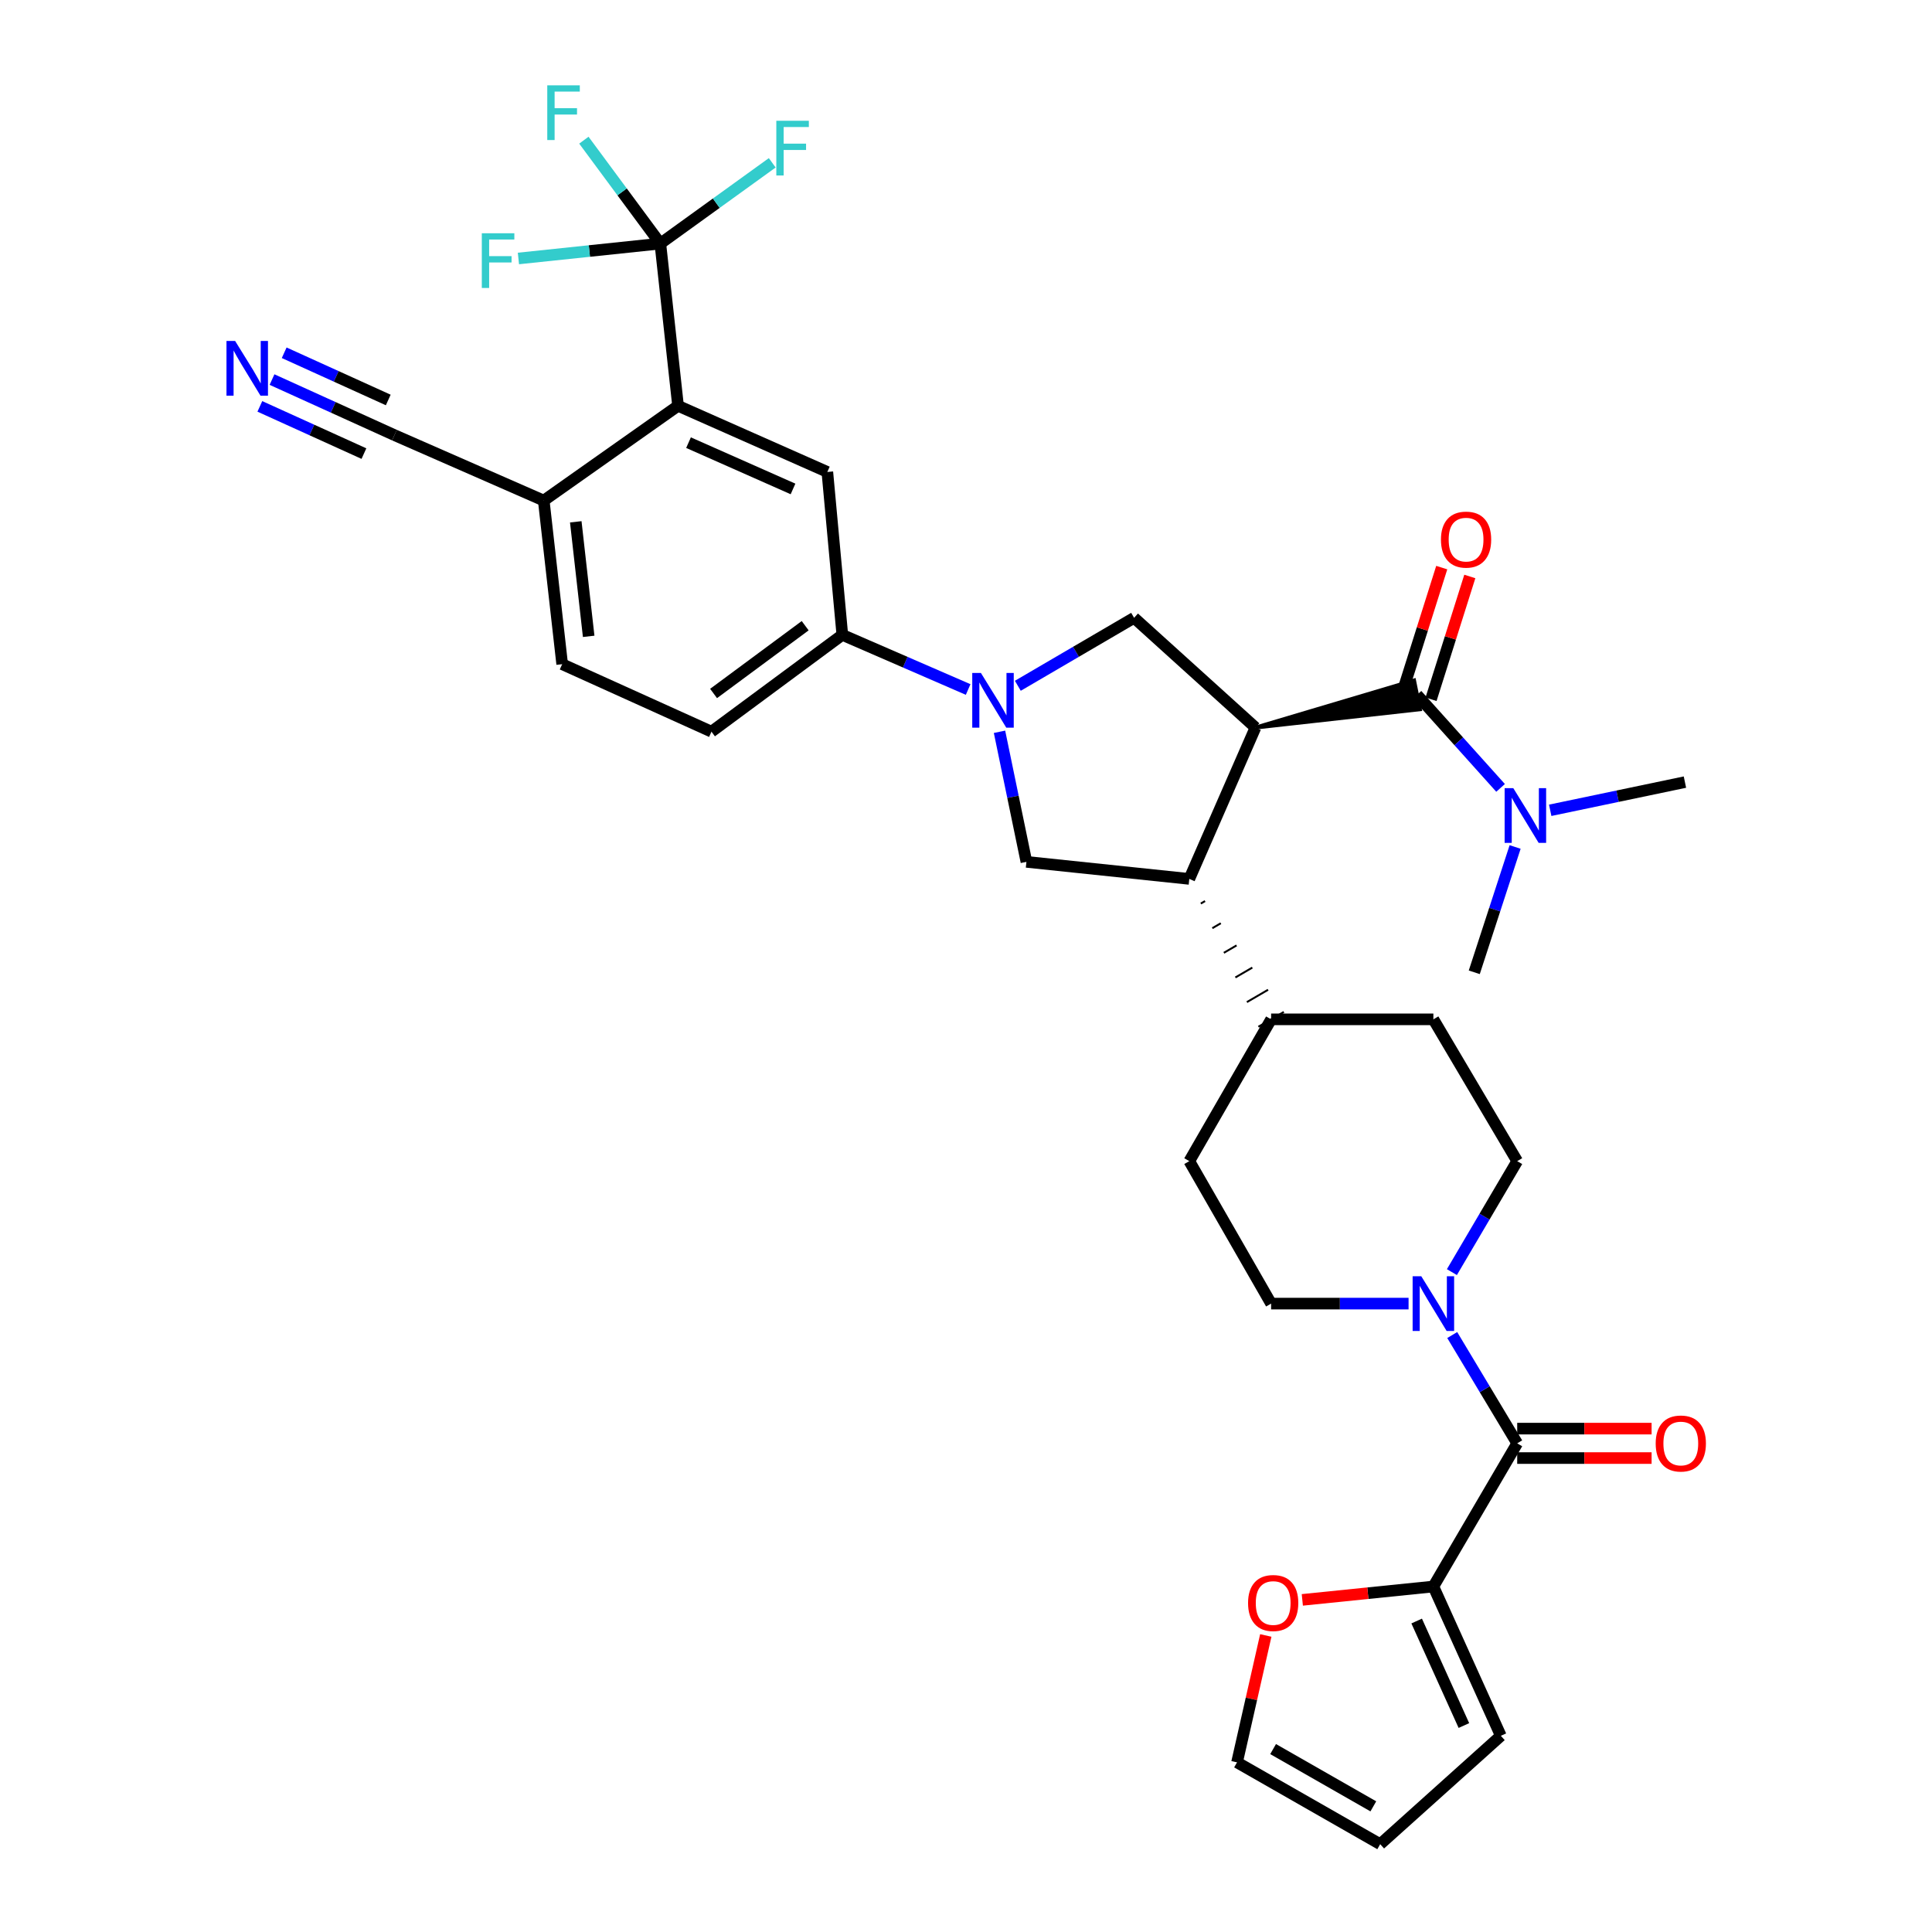 <?xml version='1.0' encoding='iso-8859-1'?>
<svg version='1.1' baseProfile='full'
              xmlns='http://www.w3.org/2000/svg'
                      xmlns:rdkit='http://www.rdkit.org/xml'
                      xmlns:xlink='http://www.w3.org/1999/xlink'
                  xml:space='preserve'
width='1000px' height='1000px' viewBox='0 0 1000 1000'>
<!-- END OF HEADER -->
<rect style='opacity:1.0;fill:#FFFFFF;stroke:none' width='1000' height='1000' x='0' y='0'> </rect>
<path class='bond-1' d='M 649.825,376.597 L 734.951,367.115 L 731.924,352.179 Z' style='fill:#000000;fill-rule:evenodd;fill-opacity:1;stroke:#000000;stroke-width:2px;stroke-linecap:butt;stroke-linejoin:miter;stroke-opacity:1;' />
<path class='bond-2' d='M 649.825,376.597 L 615.579,454.918' style='fill:none;fill-rule:evenodd;stroke:#000000;stroke-width:6px;stroke-linecap:butt;stroke-linejoin:miter;stroke-opacity:1' />
<path class='bond-3' d='M 649.825,376.597 L 587.005,319.78' style='fill:none;fill-rule:evenodd;stroke:#000000;stroke-width:6px;stroke-linecap:butt;stroke-linejoin:miter;stroke-opacity:1' />
<path class='bond-0' d='M 526.83,354.96 L 556.918,337.37' style='fill:none;fill-rule:evenodd;stroke:#0000FF;stroke-width:6px;stroke-linecap:butt;stroke-linejoin:miter;stroke-opacity:1' />
<path class='bond-0' d='M 556.918,337.37 L 587.005,319.78' style='fill:none;fill-rule:evenodd;stroke:#000000;stroke-width:6px;stroke-linecap:butt;stroke-linejoin:miter;stroke-opacity:1' />
<path class='bond-9' d='M 501.109,356.887 L 468.547,342.744' style='fill:none;fill-rule:evenodd;stroke:#0000FF;stroke-width:6px;stroke-linecap:butt;stroke-linejoin:miter;stroke-opacity:1' />
<path class='bond-9' d='M 468.547,342.744 L 435.984,328.601' style='fill:none;fill-rule:evenodd;stroke:#000000;stroke-width:6px;stroke-linecap:butt;stroke-linejoin:miter;stroke-opacity:1' />
<path class='bond-34' d='M 517.346,378.77 L 524.309,412.433' style='fill:none;fill-rule:evenodd;stroke:#0000FF;stroke-width:6px;stroke-linecap:butt;stroke-linejoin:miter;stroke-opacity:1' />
<path class='bond-34' d='M 524.309,412.433 L 531.272,446.096' style='fill:none;fill-rule:evenodd;stroke:#000000;stroke-width:6px;stroke-linecap:butt;stroke-linejoin:miter;stroke-opacity:1' />
<path class='bond-15' d='M 733.437,359.647 L 755.067,383.728' style='fill:none;fill-rule:evenodd;stroke:#000000;stroke-width:6px;stroke-linecap:butt;stroke-linejoin:miter;stroke-opacity:1' />
<path class='bond-15' d='M 755.067,383.728 L 776.696,407.809' style='fill:none;fill-rule:evenodd;stroke:#0000FF;stroke-width:6px;stroke-linecap:butt;stroke-linejoin:miter;stroke-opacity:1' />
<path class='bond-18' d='M 740.703,361.942 L 750.739,330.161' style='fill:none;fill-rule:evenodd;stroke:#000000;stroke-width:6px;stroke-linecap:butt;stroke-linejoin:miter;stroke-opacity:1' />
<path class='bond-18' d='M 750.739,330.161 L 760.775,298.381' style='fill:none;fill-rule:evenodd;stroke:#FF0000;stroke-width:6px;stroke-linecap:butt;stroke-linejoin:miter;stroke-opacity:1' />
<path class='bond-18' d='M 726.171,357.353 L 736.207,325.572' style='fill:none;fill-rule:evenodd;stroke:#000000;stroke-width:6px;stroke-linecap:butt;stroke-linejoin:miter;stroke-opacity:1' />
<path class='bond-18' d='M 736.207,325.572 L 746.243,293.792' style='fill:none;fill-rule:evenodd;stroke:#FF0000;stroke-width:6px;stroke-linecap:butt;stroke-linejoin:miter;stroke-opacity:1' />
<path class='bond-8' d='M 615.579,454.918 L 531.272,446.096' style='fill:none;fill-rule:evenodd;stroke:#000000;stroke-width:6px;stroke-linecap:butt;stroke-linejoin:miter;stroke-opacity:1' />
<path class='bond-17' d='M 621.539,467.672 L 623.734,466.394' style='fill:none;fill-rule:evenodd;stroke:#000000;stroke-width:1.0px;stroke-linecap:butt;stroke-linejoin:miter;stroke-opacity:1' />
<path class='bond-17' d='M 627.5,480.427 L 631.889,477.87' style='fill:none;fill-rule:evenodd;stroke:#000000;stroke-width:1.0px;stroke-linecap:butt;stroke-linejoin:miter;stroke-opacity:1' />
<path class='bond-17' d='M 633.461,493.181 L 640.045,489.346' style='fill:none;fill-rule:evenodd;stroke:#000000;stroke-width:1.0px;stroke-linecap:butt;stroke-linejoin:miter;stroke-opacity:1' />
<path class='bond-17' d='M 639.422,505.936 L 648.2,500.822' style='fill:none;fill-rule:evenodd;stroke:#000000;stroke-width:1.0px;stroke-linecap:butt;stroke-linejoin:miter;stroke-opacity:1' />
<path class='bond-17' d='M 645.382,518.69 L 656.355,512.298' style='fill:none;fill-rule:evenodd;stroke:#000000;stroke-width:1.0px;stroke-linecap:butt;stroke-linejoin:miter;stroke-opacity:1' />
<path class='bond-17' d='M 651.343,531.445 L 664.511,523.774' style='fill:none;fill-rule:evenodd;stroke:#000000;stroke-width:1.0px;stroke-linecap:butt;stroke-linejoin:miter;stroke-opacity:1' />
<path class='bond-4' d='M 341.788,126.072 L 350.957,210.048' style='fill:none;fill-rule:evenodd;stroke:#000000;stroke-width:6px;stroke-linecap:butt;stroke-linejoin:miter;stroke-opacity:1' />
<path class='bond-27' d='M 341.788,126.072 L 322,99.315' style='fill:none;fill-rule:evenodd;stroke:#000000;stroke-width:6px;stroke-linecap:butt;stroke-linejoin:miter;stroke-opacity:1' />
<path class='bond-27' d='M 322,99.315 L 302.212,72.558' style='fill:none;fill-rule:evenodd;stroke:#33CCCC;stroke-width:6px;stroke-linecap:butt;stroke-linejoin:miter;stroke-opacity:1' />
<path class='bond-28' d='M 341.788,126.072 L 305.061,129.93' style='fill:none;fill-rule:evenodd;stroke:#000000;stroke-width:6px;stroke-linecap:butt;stroke-linejoin:miter;stroke-opacity:1' />
<path class='bond-28' d='M 305.061,129.93 L 268.334,133.787' style='fill:none;fill-rule:evenodd;stroke:#33CCCC;stroke-width:6px;stroke-linecap:butt;stroke-linejoin:miter;stroke-opacity:1' />
<path class='bond-29' d='M 341.788,126.072 L 370.748,105.171' style='fill:none;fill-rule:evenodd;stroke:#000000;stroke-width:6px;stroke-linecap:butt;stroke-linejoin:miter;stroke-opacity:1' />
<path class='bond-29' d='M 370.748,105.171 L 399.708,84.271' style='fill:none;fill-rule:evenodd;stroke:#33CCCC;stroke-width:6px;stroke-linecap:butt;stroke-linejoin:miter;stroke-opacity:1' />
<path class='bond-5' d='M 785.302,747.071 L 768.487,719.042' style='fill:none;fill-rule:evenodd;stroke:#000000;stroke-width:6px;stroke-linecap:butt;stroke-linejoin:miter;stroke-opacity:1' />
<path class='bond-5' d='M 768.487,719.042 L 751.672,691.013' style='fill:none;fill-rule:evenodd;stroke:#0000FF;stroke-width:6px;stroke-linecap:butt;stroke-linejoin:miter;stroke-opacity:1' />
<path class='bond-10' d='M 785.302,747.071 L 741.912,821.177' style='fill:none;fill-rule:evenodd;stroke:#000000;stroke-width:6px;stroke-linecap:butt;stroke-linejoin:miter;stroke-opacity:1' />
<path class='bond-21' d='M 785.302,754.691 L 820.083,754.691' style='fill:none;fill-rule:evenodd;stroke:#000000;stroke-width:6px;stroke-linecap:butt;stroke-linejoin:miter;stroke-opacity:1' />
<path class='bond-21' d='M 820.083,754.691 L 854.864,754.691' style='fill:none;fill-rule:evenodd;stroke:#FF0000;stroke-width:6px;stroke-linecap:butt;stroke-linejoin:miter;stroke-opacity:1' />
<path class='bond-21' d='M 785.302,739.452 L 820.083,739.452' style='fill:none;fill-rule:evenodd;stroke:#000000;stroke-width:6px;stroke-linecap:butt;stroke-linejoin:miter;stroke-opacity:1' />
<path class='bond-21' d='M 820.083,739.452 L 854.864,739.452' style='fill:none;fill-rule:evenodd;stroke:#FF0000;stroke-width:6px;stroke-linecap:butt;stroke-linejoin:miter;stroke-opacity:1' />
<path class='bond-6' d='M 729.072,674.744 L 693.5,674.744' style='fill:none;fill-rule:evenodd;stroke:#0000FF;stroke-width:6px;stroke-linecap:butt;stroke-linejoin:miter;stroke-opacity:1' />
<path class='bond-6' d='M 693.5,674.744 L 657.927,674.744' style='fill:none;fill-rule:evenodd;stroke:#000000;stroke-width:6px;stroke-linecap:butt;stroke-linejoin:miter;stroke-opacity:1' />
<path class='bond-35' d='M 751.502,658.445 L 768.402,629.724' style='fill:none;fill-rule:evenodd;stroke:#0000FF;stroke-width:6px;stroke-linecap:butt;stroke-linejoin:miter;stroke-opacity:1' />
<path class='bond-35' d='M 768.402,629.724 L 785.302,601.003' style='fill:none;fill-rule:evenodd;stroke:#000000;stroke-width:6px;stroke-linecap:butt;stroke-linejoin:miter;stroke-opacity:1' />
<path class='bond-7' d='M 350.957,210.048 L 428.229,244.278' style='fill:none;fill-rule:evenodd;stroke:#000000;stroke-width:6px;stroke-linecap:butt;stroke-linejoin:miter;stroke-opacity:1' />
<path class='bond-7' d='M 356.376,229.116 L 410.466,253.077' style='fill:none;fill-rule:evenodd;stroke:#000000;stroke-width:6px;stroke-linecap:butt;stroke-linejoin:miter;stroke-opacity:1' />
<path class='bond-36' d='M 350.957,210.048 L 281.441,259.093' style='fill:none;fill-rule:evenodd;stroke:#000000;stroke-width:6px;stroke-linecap:butt;stroke-linejoin:miter;stroke-opacity:1' />
<path class='bond-11' d='M 435.984,328.601 L 428.229,244.278' style='fill:none;fill-rule:evenodd;stroke:#000000;stroke-width:6px;stroke-linecap:butt;stroke-linejoin:miter;stroke-opacity:1' />
<path class='bond-24' d='M 435.984,328.601 L 368.254,378.713' style='fill:none;fill-rule:evenodd;stroke:#000000;stroke-width:6px;stroke-linecap:butt;stroke-linejoin:miter;stroke-opacity:1' />
<path class='bond-24' d='M 416.761,323.868 L 369.349,358.946' style='fill:none;fill-rule:evenodd;stroke:#000000;stroke-width:6px;stroke-linecap:butt;stroke-linejoin:miter;stroke-opacity:1' />
<path class='bond-16' d='M 741.912,821.177 L 707.995,824.636' style='fill:none;fill-rule:evenodd;stroke:#000000;stroke-width:6px;stroke-linecap:butt;stroke-linejoin:miter;stroke-opacity:1' />
<path class='bond-16' d='M 707.995,824.636 L 674.077,828.096' style='fill:none;fill-rule:evenodd;stroke:#FF0000;stroke-width:6px;stroke-linecap:butt;stroke-linejoin:miter;stroke-opacity:1' />
<path class='bond-22' d='M 741.912,821.177 L 776.835,898.448' style='fill:none;fill-rule:evenodd;stroke:#000000;stroke-width:6px;stroke-linecap:butt;stroke-linejoin:miter;stroke-opacity:1' />
<path class='bond-22' d='M 733.264,839.044 L 757.71,893.134' style='fill:none;fill-rule:evenodd;stroke:#000000;stroke-width:6px;stroke-linecap:butt;stroke-linejoin:miter;stroke-opacity:1' />
<path class='bond-12' d='M 140.797,196.466 L 172.483,210.843' style='fill:none;fill-rule:evenodd;stroke:#0000FF;stroke-width:6px;stroke-linecap:butt;stroke-linejoin:miter;stroke-opacity:1' />
<path class='bond-12' d='M 172.483,210.843 L 204.169,225.22' style='fill:none;fill-rule:evenodd;stroke:#000000;stroke-width:6px;stroke-linecap:butt;stroke-linejoin:miter;stroke-opacity:1' />
<path class='bond-12' d='M 134.5,210.344 L 161.434,222.564' style='fill:none;fill-rule:evenodd;stroke:#0000FF;stroke-width:6px;stroke-linecap:butt;stroke-linejoin:miter;stroke-opacity:1' />
<path class='bond-12' d='M 161.434,222.564 L 188.367,234.784' style='fill:none;fill-rule:evenodd;stroke:#000000;stroke-width:6px;stroke-linecap:butt;stroke-linejoin:miter;stroke-opacity:1' />
<path class='bond-12' d='M 147.093,182.588 L 174.027,194.809' style='fill:none;fill-rule:evenodd;stroke:#0000FF;stroke-width:6px;stroke-linecap:butt;stroke-linejoin:miter;stroke-opacity:1' />
<path class='bond-12' d='M 174.027,194.809 L 200.96,207.029' style='fill:none;fill-rule:evenodd;stroke:#000000;stroke-width:6px;stroke-linecap:butt;stroke-linejoin:miter;stroke-opacity:1' />
<path class='bond-13' d='M 204.169,225.22 L 281.441,259.093' style='fill:none;fill-rule:evenodd;stroke:#000000;stroke-width:6px;stroke-linecap:butt;stroke-linejoin:miter;stroke-opacity:1' />
<path class='bond-14' d='M 281.441,259.093 L 290.982,343.781' style='fill:none;fill-rule:evenodd;stroke:#000000;stroke-width:6px;stroke-linecap:butt;stroke-linejoin:miter;stroke-opacity:1' />
<path class='bond-14' d='M 298.016,270.091 L 304.695,329.372' style='fill:none;fill-rule:evenodd;stroke:#000000;stroke-width:6px;stroke-linecap:butt;stroke-linejoin:miter;stroke-opacity:1' />
<path class='bond-32' d='M 802.384,419.413 L 837.249,412.114' style='fill:none;fill-rule:evenodd;stroke:#0000FF;stroke-width:6px;stroke-linecap:butt;stroke-linejoin:miter;stroke-opacity:1' />
<path class='bond-32' d='M 837.249,412.114 L 872.115,404.815' style='fill:none;fill-rule:evenodd;stroke:#000000;stroke-width:6px;stroke-linecap:butt;stroke-linejoin:miter;stroke-opacity:1' />
<path class='bond-33' d='M 784.223,438.397 L 773.65,470.829' style='fill:none;fill-rule:evenodd;stroke:#0000FF;stroke-width:6px;stroke-linecap:butt;stroke-linejoin:miter;stroke-opacity:1' />
<path class='bond-33' d='M 773.65,470.829 L 763.078,503.26' style='fill:none;fill-rule:evenodd;stroke:#000000;stroke-width:6px;stroke-linecap:butt;stroke-linejoin:miter;stroke-opacity:1' />
<path class='bond-23' d='M 655.169,846.511 L 647.726,879.354' style='fill:none;fill-rule:evenodd;stroke:#FF0000;stroke-width:6px;stroke-linecap:butt;stroke-linejoin:miter;stroke-opacity:1' />
<path class='bond-23' d='M 647.726,879.354 L 640.283,912.197' style='fill:none;fill-rule:evenodd;stroke:#000000;stroke-width:6px;stroke-linecap:butt;stroke-linejoin:miter;stroke-opacity:1' />
<path class='bond-30' d='M 657.927,527.609 L 741.912,527.609' style='fill:none;fill-rule:evenodd;stroke:#000000;stroke-width:6px;stroke-linecap:butt;stroke-linejoin:miter;stroke-opacity:1' />
<path class='bond-31' d='M 657.927,527.609 L 615.579,601.003' style='fill:none;fill-rule:evenodd;stroke:#000000;stroke-width:6px;stroke-linecap:butt;stroke-linejoin:miter;stroke-opacity:1' />
<path class='bond-19' d='M 785.302,601.003 L 741.912,527.609' style='fill:none;fill-rule:evenodd;stroke:#000000;stroke-width:6px;stroke-linecap:butt;stroke-linejoin:miter;stroke-opacity:1' />
<path class='bond-20' d='M 657.927,674.744 L 615.579,601.003' style='fill:none;fill-rule:evenodd;stroke:#000000;stroke-width:6px;stroke-linecap:butt;stroke-linejoin:miter;stroke-opacity:1' />
<path class='bond-25' d='M 776.835,898.448 L 714.388,954.545' style='fill:none;fill-rule:evenodd;stroke:#000000;stroke-width:6px;stroke-linecap:butt;stroke-linejoin:miter;stroke-opacity:1' />
<path class='bond-37' d='M 640.283,912.197 L 714.388,954.545' style='fill:none;fill-rule:evenodd;stroke:#000000;stroke-width:6px;stroke-linecap:butt;stroke-linejoin:miter;stroke-opacity:1' />
<path class='bond-37' d='M 658.96,905.318 L 710.834,934.962' style='fill:none;fill-rule:evenodd;stroke:#000000;stroke-width:6px;stroke-linecap:butt;stroke-linejoin:miter;stroke-opacity:1' />
<path class='bond-26' d='M 368.254,378.713 L 290.982,343.781' style='fill:none;fill-rule:evenodd;stroke:#000000;stroke-width:6px;stroke-linecap:butt;stroke-linejoin:miter;stroke-opacity:1' />
<path  class='atom-1' d='M 507.715 348.315
L 516.995 363.315
Q 517.915 364.795, 519.395 367.475
Q 520.875 370.155, 520.955 370.315
L 520.955 348.315
L 524.715 348.315
L 524.715 376.635
L 520.835 376.635
L 510.875 360.235
Q 509.715 358.315, 508.475 356.115
Q 507.275 353.915, 506.915 353.235
L 506.915 376.635
L 503.235 376.635
L 503.235 348.315
L 507.715 348.315
' fill='#0000FF'/>
<path  class='atom-7' d='M 735.652 660.584
L 744.932 675.584
Q 745.852 677.064, 747.332 679.744
Q 748.812 682.424, 748.892 682.584
L 748.892 660.584
L 752.652 660.584
L 752.652 688.904
L 748.772 688.904
L 738.812 672.504
Q 737.652 670.584, 736.412 668.384
Q 735.212 666.184, 734.852 665.504
L 734.852 688.904
L 731.172 688.904
L 731.172 660.584
L 735.652 660.584
' fill='#0000FF'/>
<path  class='atom-13' d='M 121.705 176.484
L 130.985 191.484
Q 131.905 192.964, 133.385 195.644
Q 134.865 198.324, 134.945 198.484
L 134.945 176.484
L 138.705 176.484
L 138.705 204.804
L 134.825 204.804
L 124.865 188.404
Q 123.705 186.484, 122.465 184.284
Q 121.265 182.084, 120.905 181.404
L 120.905 204.804
L 117.225 204.804
L 117.225 176.484
L 121.705 176.484
' fill='#0000FF'/>
<path  class='atom-16' d='M 783.275 407.943
L 792.555 422.943
Q 793.475 424.423, 794.955 427.103
Q 796.435 429.783, 796.515 429.943
L 796.515 407.943
L 800.275 407.943
L 800.275 436.263
L 796.395 436.263
L 786.435 419.863
Q 785.275 417.943, 784.035 415.743
Q 782.835 413.543, 782.475 412.863
L 782.475 436.263
L 778.795 436.263
L 778.795 407.943
L 783.275 407.943
' fill='#0000FF'/>
<path  class='atom-17' d='M 645.994 829.714
Q 645.994 822.914, 649.354 819.114
Q 652.714 815.314, 658.994 815.314
Q 665.274 815.314, 668.634 819.114
Q 671.994 822.914, 671.994 829.714
Q 671.994 836.594, 668.594 840.514
Q 665.194 844.394, 658.994 844.394
Q 652.754 844.394, 649.354 840.514
Q 645.994 836.634, 645.994 829.714
M 658.994 841.194
Q 663.314 841.194, 665.634 838.314
Q 667.994 835.394, 667.994 829.714
Q 667.994 824.154, 665.634 821.354
Q 663.314 818.514, 658.994 818.514
Q 654.674 818.514, 652.314 821.314
Q 649.994 824.114, 649.994 829.714
Q 649.994 835.434, 652.314 838.314
Q 654.674 841.194, 658.994 841.194
' fill='#FF0000'/>
<path  class='atom-19' d='M 745.836 279.298
Q 745.836 272.498, 749.196 268.698
Q 752.556 264.898, 758.836 264.898
Q 765.116 264.898, 768.476 268.698
Q 771.836 272.498, 771.836 279.298
Q 771.836 286.178, 768.436 290.098
Q 765.036 293.978, 758.836 293.978
Q 752.596 293.978, 749.196 290.098
Q 745.836 286.218, 745.836 279.298
M 758.836 290.778
Q 763.156 290.778, 765.476 287.898
Q 767.836 284.978, 767.836 279.298
Q 767.836 273.738, 765.476 270.938
Q 763.156 268.098, 758.836 268.098
Q 754.516 268.098, 752.156 270.898
Q 749.836 273.698, 749.836 279.298
Q 749.836 285.018, 752.156 287.898
Q 754.516 290.778, 758.836 290.778
' fill='#FF0000'/>
<path  class='atom-22' d='M 856.981 747.151
Q 856.981 740.351, 860.341 736.551
Q 863.701 732.751, 869.981 732.751
Q 876.261 732.751, 879.621 736.551
Q 882.981 740.351, 882.981 747.151
Q 882.981 754.031, 879.581 757.951
Q 876.181 761.831, 869.981 761.831
Q 863.741 761.831, 860.341 757.951
Q 856.981 754.071, 856.981 747.151
M 869.981 758.631
Q 874.301 758.631, 876.621 755.751
Q 878.981 752.831, 878.981 747.151
Q 878.981 741.591, 876.621 738.791
Q 874.301 735.951, 869.981 735.951
Q 865.661 735.951, 863.301 738.751
Q 860.981 741.551, 860.981 747.151
Q 860.981 752.871, 863.301 755.751
Q 865.661 758.631, 869.981 758.631
' fill='#FF0000'/>
<path  class='atom-28' d='M 283.265 44.165
L 300.105 44.165
L 300.105 47.405
L 287.065 47.405
L 287.065 56.005
L 298.665 56.005
L 298.665 59.285
L 287.065 59.285
L 287.065 72.485
L 283.265 72.485
L 283.265 44.165
' fill='#33CCCC'/>
<path  class='atom-29' d='M 249.383 120.734
L 266.223 120.734
L 266.223 123.974
L 253.183 123.974
L 253.183 132.574
L 264.783 132.574
L 264.783 135.854
L 253.183 135.854
L 253.183 149.054
L 249.383 149.054
L 249.383 120.734
' fill='#33CCCC'/>
<path  class='atom-30' d='M 401.818 62.511
L 418.658 62.511
L 418.658 65.751
L 405.618 65.751
L 405.618 74.351
L 417.218 74.351
L 417.218 77.631
L 405.618 77.631
L 405.618 90.831
L 401.818 90.831
L 401.818 62.511
' fill='#33CCCC'/>
</svg>
